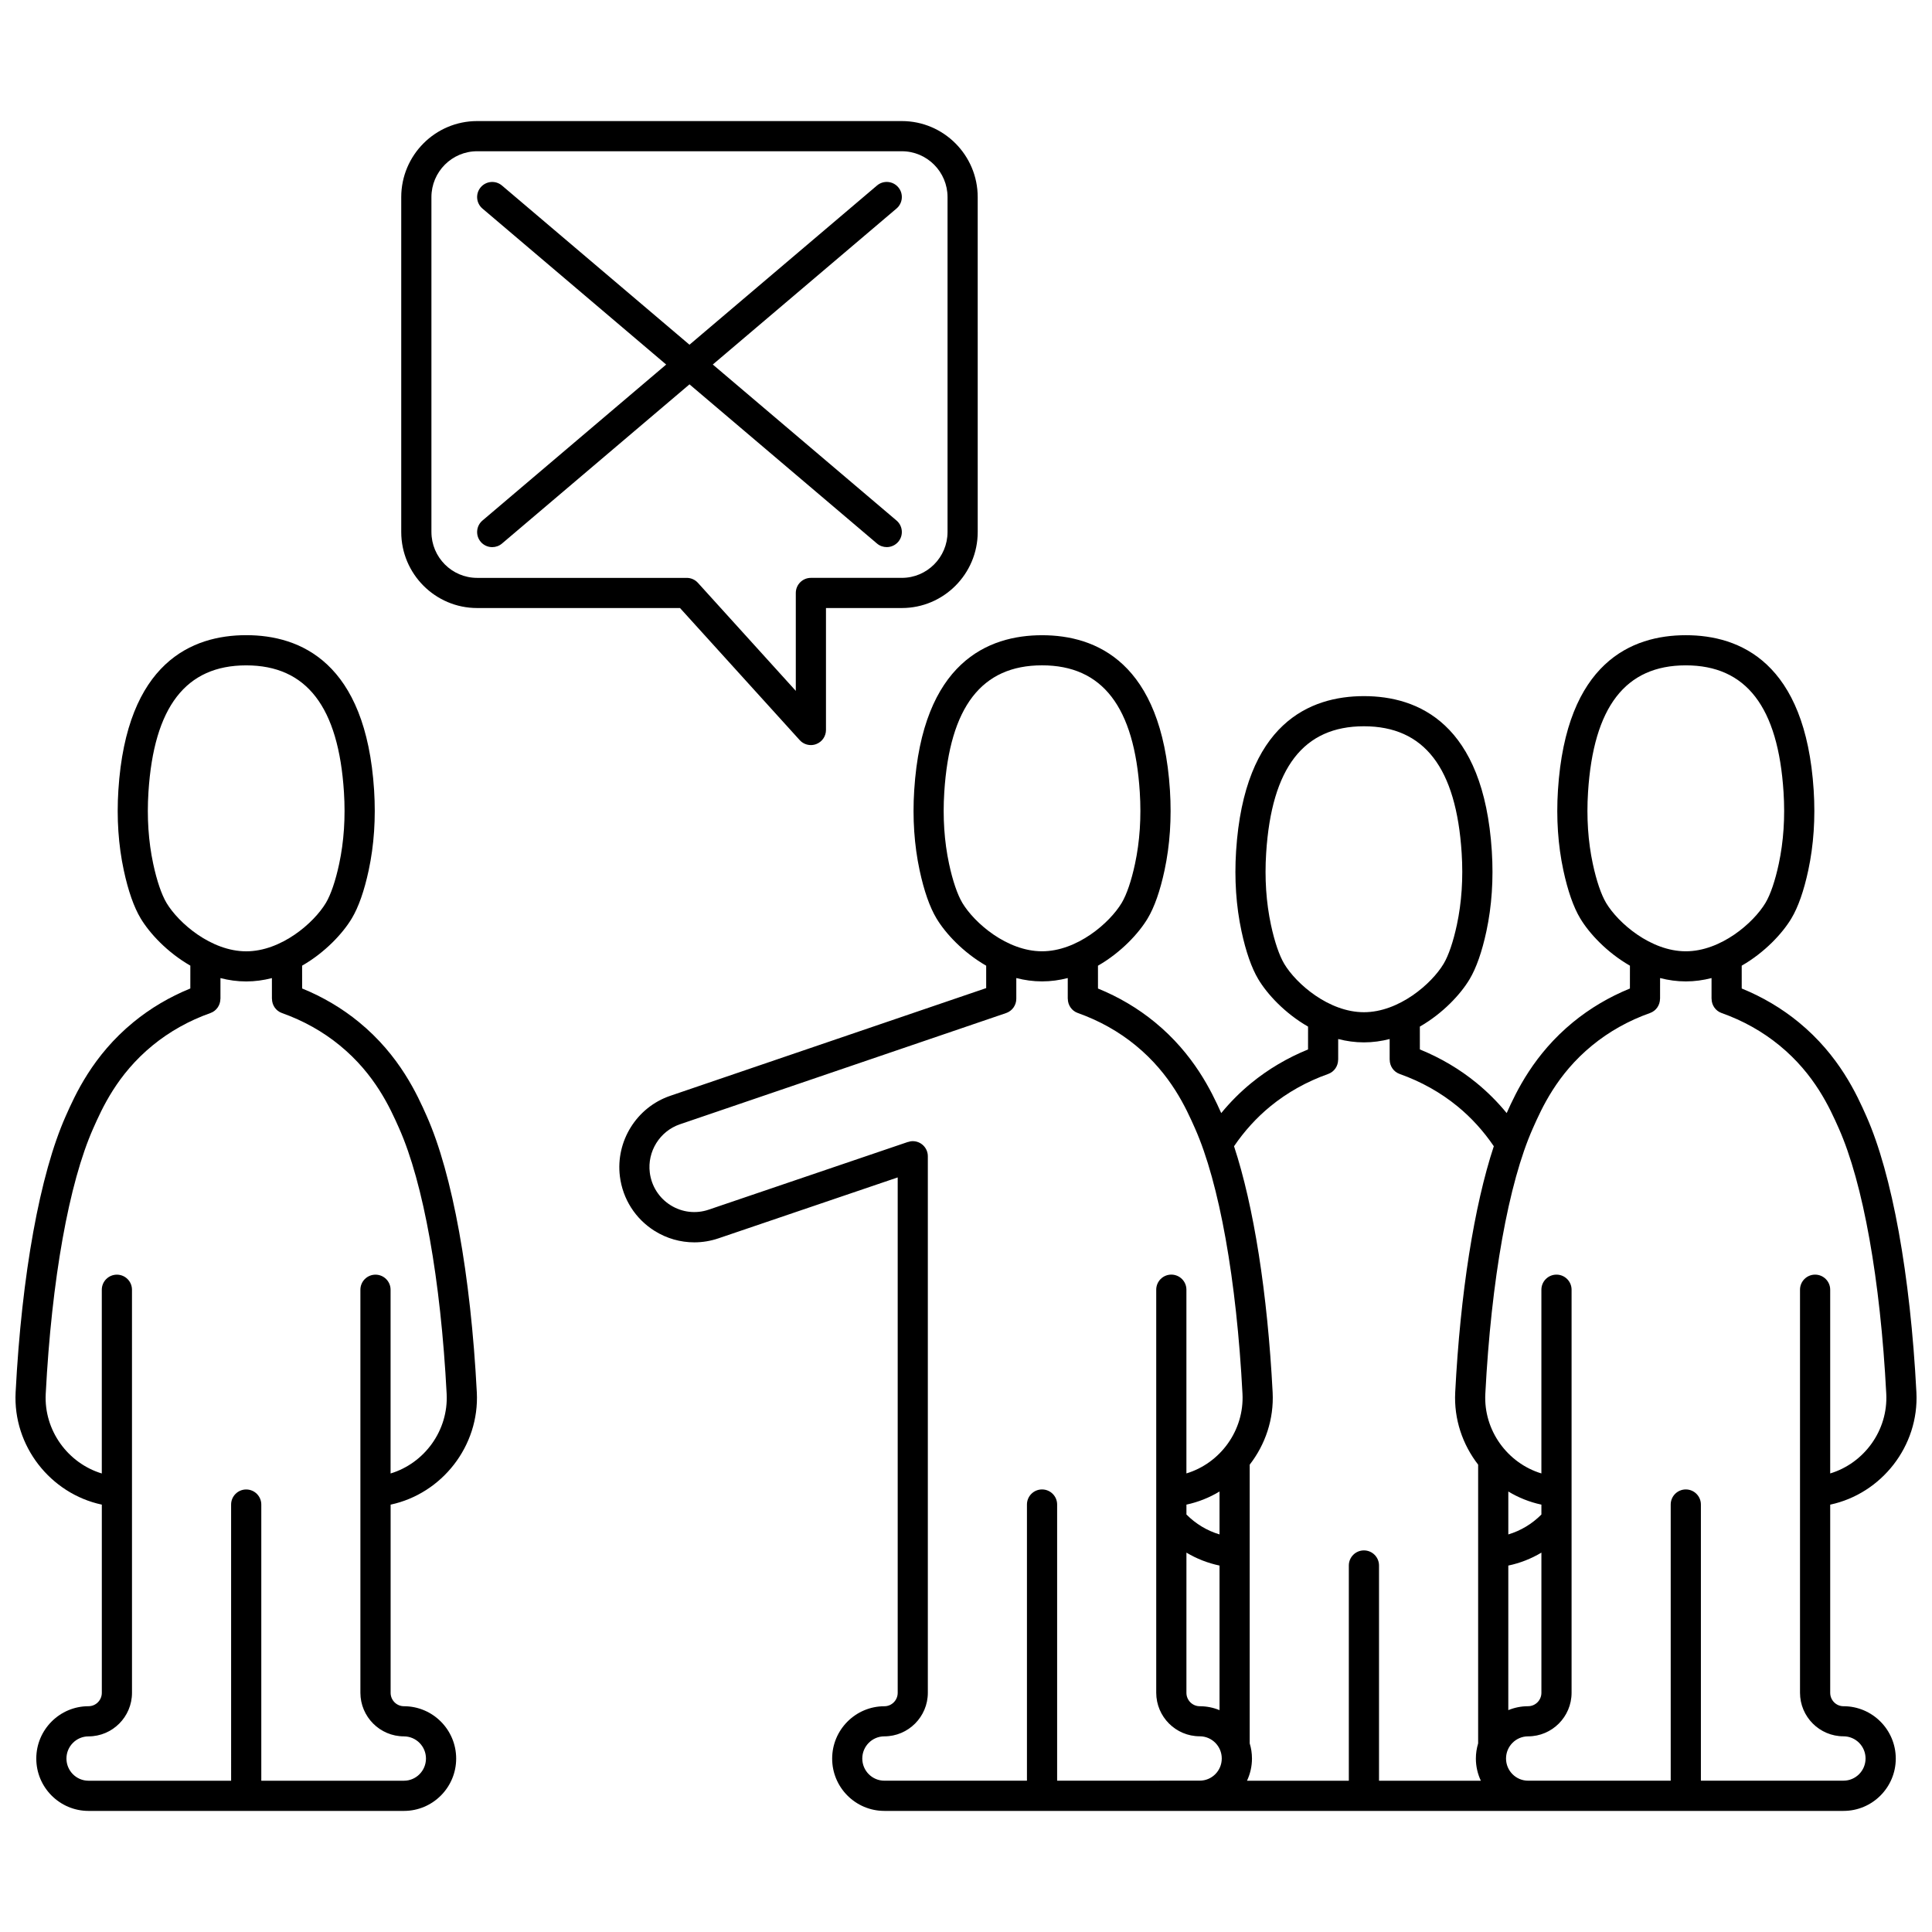<?xml version="1.0" encoding="UTF-8"?>
<!-- Uploaded to: ICON Repo, www.iconrepo.com, Generator: ICON Repo Mixer Tools -->
<svg width="800px" height="800px" version="1.1" viewBox="144 144 512 512" xmlns="http://www.w3.org/2000/svg">
 <defs>
  <clipPath id="b">
   <path d="m148.09 312h122.91v312h-122.91z"/>
  </clipPath>
  <clipPath id="a">
   <path d="m308 312h343.9v312h-343.9z"/>
  </clipPath>
 </defs>
 <g clip-path="url(#b)">
  <path d="m270.36 512.98c-1.613-31.16-6.445-57.836-13.266-73.188-2.488-5.606-7.125-16.035-17.953-24.91-4.504-3.691-9.562-6.68-15.074-8.926l-0.004-6.047c6.129-3.519 10.816-8.59 13.176-12.539 1.793-3 3.297-7.289 4.469-12.746 1.422-6.641 1.902-13.773 1.434-21.203-2.164-33.965-19.621-41.094-33.887-41.094s-31.723 7.129-33.887 41.094c-0.473 7.426 0.008 14.562 1.434 21.203 1.168 5.457 2.672 9.746 4.469 12.746 2.359 3.945 7.043 9.016 13.172 12.535l-0.004 6.051c-5.512 2.246-10.574 5.238-15.074 8.926-10.832 8.875-15.465 19.309-17.953 24.91-6.828 15.355-11.664 42.031-13.273 73.188-0.738 14.238 9.25 26.863 22.844 29.762v49.867c0 1.961-1.582 3.555-3.527 3.555-7.633 0-13.84 6.223-13.84 13.871 0 7.652 6.207 13.875 13.84 13.875h83.594c7.633 0 13.84-6.223 13.84-13.871 0-7.648-6.207-13.871-13.84-13.871-1.945 0-3.531-1.594-3.531-3.555v-49.867c13.59-2.902 23.578-15.527 22.844-29.766zm-82.238-129.71c-1.305-2.188-2.555-5.852-3.512-10.316-1.27-5.926-1.699-12.324-1.27-19.02 1.438-22.613 9.914-33.605 25.906-33.605 15.992 0 24.469 10.992 25.906 33.605 0.426 6.695 0 13.094-1.27 19.02-0.957 4.473-2.207 8.137-3.512 10.32-3.188 5.332-11.848 12.836-21.125 12.836-9.277-0.004-17.938-7.508-21.125-12.84zm62.922 220.89c3.223 0 5.844 2.637 5.844 5.875-0.004 3.238-2.625 5.875-5.844 5.875h-37.797v-73.184c0-2.207-1.789-4-4-4-2.207 0-4 1.789-4 4l0.004 73.184h-37.797c-3.223 0-5.844-2.637-5.844-5.875s2.621-5.875 5.844-5.875c6.356 0 11.527-5.184 11.527-11.551l-0.004-106.81c0-2.207-1.789-4-4-4-2.207 0-4 1.789-4 4v48.688c-8.969-2.719-15.359-11.387-14.859-21.098 1.562-30.219 6.148-55.859 12.586-70.352 2.375-5.348 6.352-14.297 15.715-21.973 4.504-3.688 9.664-6.582 15.34-8.594 1.637-0.582 2.644-2.125 2.648-3.769h0.016v-5.496c2.18 0.562 4.461 0.887 6.82 0.887s4.637-0.324 6.816-0.887l0.004 5.496h0.016c0 1.645 1.008 3.188 2.648 3.769 5.676 2.012 10.84 4.902 15.34 8.594 9.359 7.668 13.34 16.621 15.715 21.973 6.438 14.488 11.023 40.133 12.586 70.352 0.5 9.711-5.891 18.383-14.859 21.098v-48.688c0-2.207-1.789-4-4-4-2.207 0-4 1.789-4 4v106.8c0.008 6.371 5.176 11.555 11.535 11.555z"/>
 </g>
 <g clip-path="url(#a)">
  <path d="m632.55 596.17c-1.945 0-3.527-1.594-3.527-3.555v-49.867c13.594-2.902 23.582-15.527 22.844-29.762-1.609-31.16-6.445-57.836-13.266-73.188-2.488-5.606-7.121-16.035-17.953-24.91-4.504-3.688-9.562-6.68-15.074-8.926l-0.004-6.047c6.129-3.519 10.816-8.59 13.172-12.535 1.797-3 3.297-7.293 4.469-12.746 1.422-6.641 1.906-13.777 1.434-21.203-2.164-33.965-19.621-41.094-33.887-41.094-14.266 0-31.723 7.129-33.887 41.094-0.473 7.426 0.012 14.562 1.434 21.203 1.172 5.457 2.672 9.746 4.469 12.746 2.359 3.945 7.043 9.016 13.176 12.539l-0.004 6.047c-5.512 2.246-10.57 5.238-15.074 8.926-10.324 8.461-15.012 18.324-17.586 24.086-2.398-2.918-5.051-5.578-7.934-7.941-4.504-3.691-9.562-6.68-15.074-8.926l-0.004-6.051c6.129-3.519 10.816-8.59 13.172-12.535 1.797-3 3.297-7.293 4.469-12.746 1.422-6.644 1.906-13.777 1.434-21.203-2.164-33.965-19.621-41.094-33.887-41.094-14.266 0-31.723 7.129-33.887 41.094-0.473 7.426 0.008 14.562 1.434 21.203 1.168 5.457 2.672 9.746 4.469 12.75 2.359 3.945 7.043 9.016 13.172 12.535l-0.004 6.051c-5.512 2.246-10.57 5.238-15.074 8.926-2.887 2.363-5.535 5.023-7.934 7.941-2.574-5.758-7.262-15.625-17.586-24.086-4.504-3.691-9.566-6.684-15.074-8.926l-0.004-6.047c6.129-3.519 10.816-8.59 13.176-12.539 1.793-3 3.297-7.289 4.465-12.746 1.422-6.641 1.902-13.773 1.434-21.203-2.164-33.965-19.621-41.094-33.887-41.094s-31.723 7.129-33.887 41.094c-0.473 7.43 0.012 14.562 1.434 21.203 1.168 5.457 2.672 9.746 4.469 12.746 2.359 3.945 7.043 9.016 13.172 12.535v5.938l-83.738 28.551c-8.891 3.031-14.496 12.008-13.332 21.352 0.746 5.981 4.098 11.246 9.195 14.441 3.207 2.008 6.844 3.035 10.52 3.035 2.148 0 4.309-0.352 6.402-1.062l47.504-16.145v136.59c0 1.961-1.582 3.555-3.527 3.555-7.633 0-13.84 6.223-13.84 13.871-0.008 7.641 6.195 13.863 13.828 13.863h254.2c7.633 0 13.84-6.223 13.84-13.871-0.008-7.648-6.219-13.871-13.848-13.871zm-62.922-212.9c-1.305-2.184-2.551-5.848-3.512-10.32-1.27-5.926-1.695-12.324-1.27-19.02 1.438-22.613 9.914-33.605 25.906-33.605 15.992 0 24.469 10.992 25.906 33.605 0.43 6.695 0 13.094-1.27 19.02-0.957 4.469-2.203 8.133-3.512 10.316-3.188 5.332-11.848 12.836-21.125 12.836-9.277 0.004-17.938-7.5-21.125-12.832zm-85.301 16.141c-1.305-2.188-2.555-5.852-3.512-10.316-1.27-5.926-1.699-12.324-1.27-19.02 1.438-22.613 9.914-33.605 25.906-33.605s24.469 10.992 25.906 33.605c0.426 6.691 0 13.09-1.27 19.02-0.957 4.469-2.203 8.133-3.512 10.316-3.188 5.332-11.848 12.836-21.125 12.836s-17.938-7.504-21.125-12.836zm-3.699 37.801c4.504-3.688 9.664-6.582 15.34-8.594 1.637-0.582 2.644-2.125 2.648-3.769h0.016v-5.496c2.18 0.562 4.461 0.887 6.82 0.887s4.641-0.324 6.82-0.887v5.496h0.016c0 1.645 1.008 3.188 2.648 3.769 5.676 2.012 10.84 4.902 15.34 8.594 3.648 2.988 6.867 6.535 9.598 10.551-5.211 15.797-8.871 38.91-10.23 65.219-0.367 7.133 1.961 13.859 6.078 19.164v73.863c-0.387 1.277-0.602 2.629-0.602 4.031 0 2.102 0.48 4.086 1.32 5.875h-26.988v-57.043c0-2.207-1.789-4-4-4-2.207 0-4 1.789-4 4v57.043h-26.988c0.836-1.785 1.32-3.773 1.32-5.875 0-1.402-0.211-2.754-0.602-4.027v-73.863c4.117-5.305 6.445-12.031 6.078-19.164-1.359-26.309-5.019-49.418-10.23-65.219 2.731-4.016 5.953-7.562 9.598-10.555zm63.09 121.68c3.109-0.652 6.066-1.812 8.77-3.43v37.148c0 1.961-1.582 3.555-3.531 3.555-1.855 0-3.625 0.375-5.242 1.039zm8.77-13.527c-2.473 2.488-5.473 4.289-8.77 5.277v-11.375c2.672 1.613 5.625 2.805 8.77 3.477zm-85.301 5.273c-3.297-0.984-6.297-2.785-8.77-5.277v-2.621c3.148-0.672 6.102-1.863 8.77-3.477zm-8.77 4.824c2.703 1.617 5.66 2.777 8.77 3.43v38.316c-1.617-0.668-3.387-1.039-5.242-1.039-1.945 0-3.531-1.594-3.531-3.555zm-59.391-172.2c-1.305-2.188-2.555-5.852-3.512-10.316-1.27-5.922-1.699-12.324-1.27-19.02 1.441-22.613 9.914-33.605 25.906-33.605 15.992 0 24.469 10.992 25.906 33.605 0.426 6.695 0 13.094-1.27 19.02-0.957 4.469-2.207 8.133-3.512 10.316-3.188 5.332-11.848 12.84-21.125 12.84-9.277-0.004-17.938-7.508-21.125-12.84zm25.125 232.64v-73.184c0-2.207-1.789-4-4-4-2.207 0-4 1.789-4 4v73.184h-37.793c-3.223 0-5.844-2.637-5.844-5.875s2.621-5.875 5.844-5.875c6.356 0 11.527-5.184 11.527-11.551v-142.18c0-2.207-1.789-4-4-4-0.449 0-0.875 0.09-1.281 0.23l-0.004-0.016-52.789 17.941c-3.387 1.152-7.066 0.723-10.102-1.18-3.055-1.914-5.059-5.066-5.508-8.652-0.699-5.598 2.656-10.977 7.977-12.793l86.445-29.477c1.617-0.551 2.707-2.074 2.707-3.785v-5.496c2.18 0.562 4.461 0.887 6.82 0.887s4.637-0.324 6.816-0.887v5.496h0.016c0 1.645 1.008 3.188 2.648 3.769 5.676 2.012 10.84 4.902 15.34 8.594 9.359 7.668 13.34 16.621 15.715 21.973 6.438 14.492 11.023 40.133 12.586 70.352 0.5 9.711-5.891 18.383-14.859 21.098v-48.688c0-2.207-1.789-4-4-4-2.207 0-4 1.789-4 4v106.8c0 6.371 5.172 11.551 11.527 11.551 3.223 0 5.84 2.637 5.84 5.875 0.008 3.246-2.613 5.879-5.832 5.879zm208.4 0h-37.797v-73.184c0-2.207-1.789-4-4-4-2.207 0-4 1.789-4 4v73.184h-37.797c-3.223 0-5.844-2.637-5.844-5.875s2.621-5.875 5.844-5.875c6.356 0 11.527-5.184 11.527-11.551v-106.81c0-2.207-1.789-4-4-4-2.207 0-4 1.789-4 4v48.688c-8.969-2.719-15.359-11.387-14.859-21.098 1.562-30.219 6.148-55.863 12.59-70.352 2.375-5.348 6.352-14.301 15.715-21.973 4.504-3.691 9.664-6.582 15.34-8.594 1.637-0.582 2.644-2.121 2.648-3.769h0.016l0.004-5.496c2.18 0.562 4.457 0.887 6.816 0.887s4.641-0.324 6.82-0.887v5.496h0.016c0 1.645 1.008 3.188 2.648 3.769 5.68 2.012 10.84 4.902 15.34 8.594 9.363 7.672 13.34 16.621 15.715 21.973 6.438 14.492 11.027 40.133 12.586 70.352 0.5 9.711-5.891 18.383-14.859 21.098v-48.688c0-2.207-1.789-4-4-4-2.207 0-4 1.789-4 4v106.8c0 6.371 5.172 11.551 11.527 11.551 3.223 0 5.844 2.637 5.844 5.875 0 3.242-2.621 5.879-5.84 5.879z"/>
 </g>
 <path d="m376.41 288.04c0.75 0.641 1.672 0.949 2.586 0.949 1.133 0 2.258-0.48 3.051-1.41 1.43-1.684 1.223-4.207-0.461-5.637l-48.688-41.34 48.688-41.34c1.684-1.43 1.891-3.953 0.461-5.637-1.43-1.684-3.953-1.891-5.637-0.461l-49.691 42.191-49.688-42.184c-1.684-1.43-4.207-1.223-5.637 0.461-1.43 1.684-1.223 4.207 0.461 5.637l48.688 41.34-48.688 41.34c-1.684 1.43-1.891 3.953-0.461 5.637 0.789 0.934 1.918 1.41 3.051 1.41 0.914 0 1.836-0.312 2.586-0.949l49.691-42.191z"/>
 <path d="m355.93 340.14c0.773 0.855 1.855 1.312 2.965 1.312 0.48 0 0.969-0.086 1.438-0.27 1.543-0.594 2.559-2.078 2.559-3.731v-32.316h20.109c11.086 0 20.105-9.043 20.105-20.16l-0.004-88.73c0.004-11.117-9.016-20.16-20.105-20.16h-112.56c-11.086 0-20.105 9.043-20.105 20.16v88.73c0 11.117 9.02 20.16 20.105 20.16h53.773zm-97.598-55.164v-88.73c0-6.707 5.434-12.164 12.109-12.164h112.56c6.676 0 12.109 5.457 12.109 12.164v88.73c0 6.707-5.434 12.164-12.109 12.164h-24.105c-2.207 0-4 1.789-4 4v25.949l-25.941-28.633c-0.758-0.836-1.836-1.312-2.965-1.312h-55.547c-6.68-0.004-12.109-5.461-12.109-12.168z"/>
</svg>